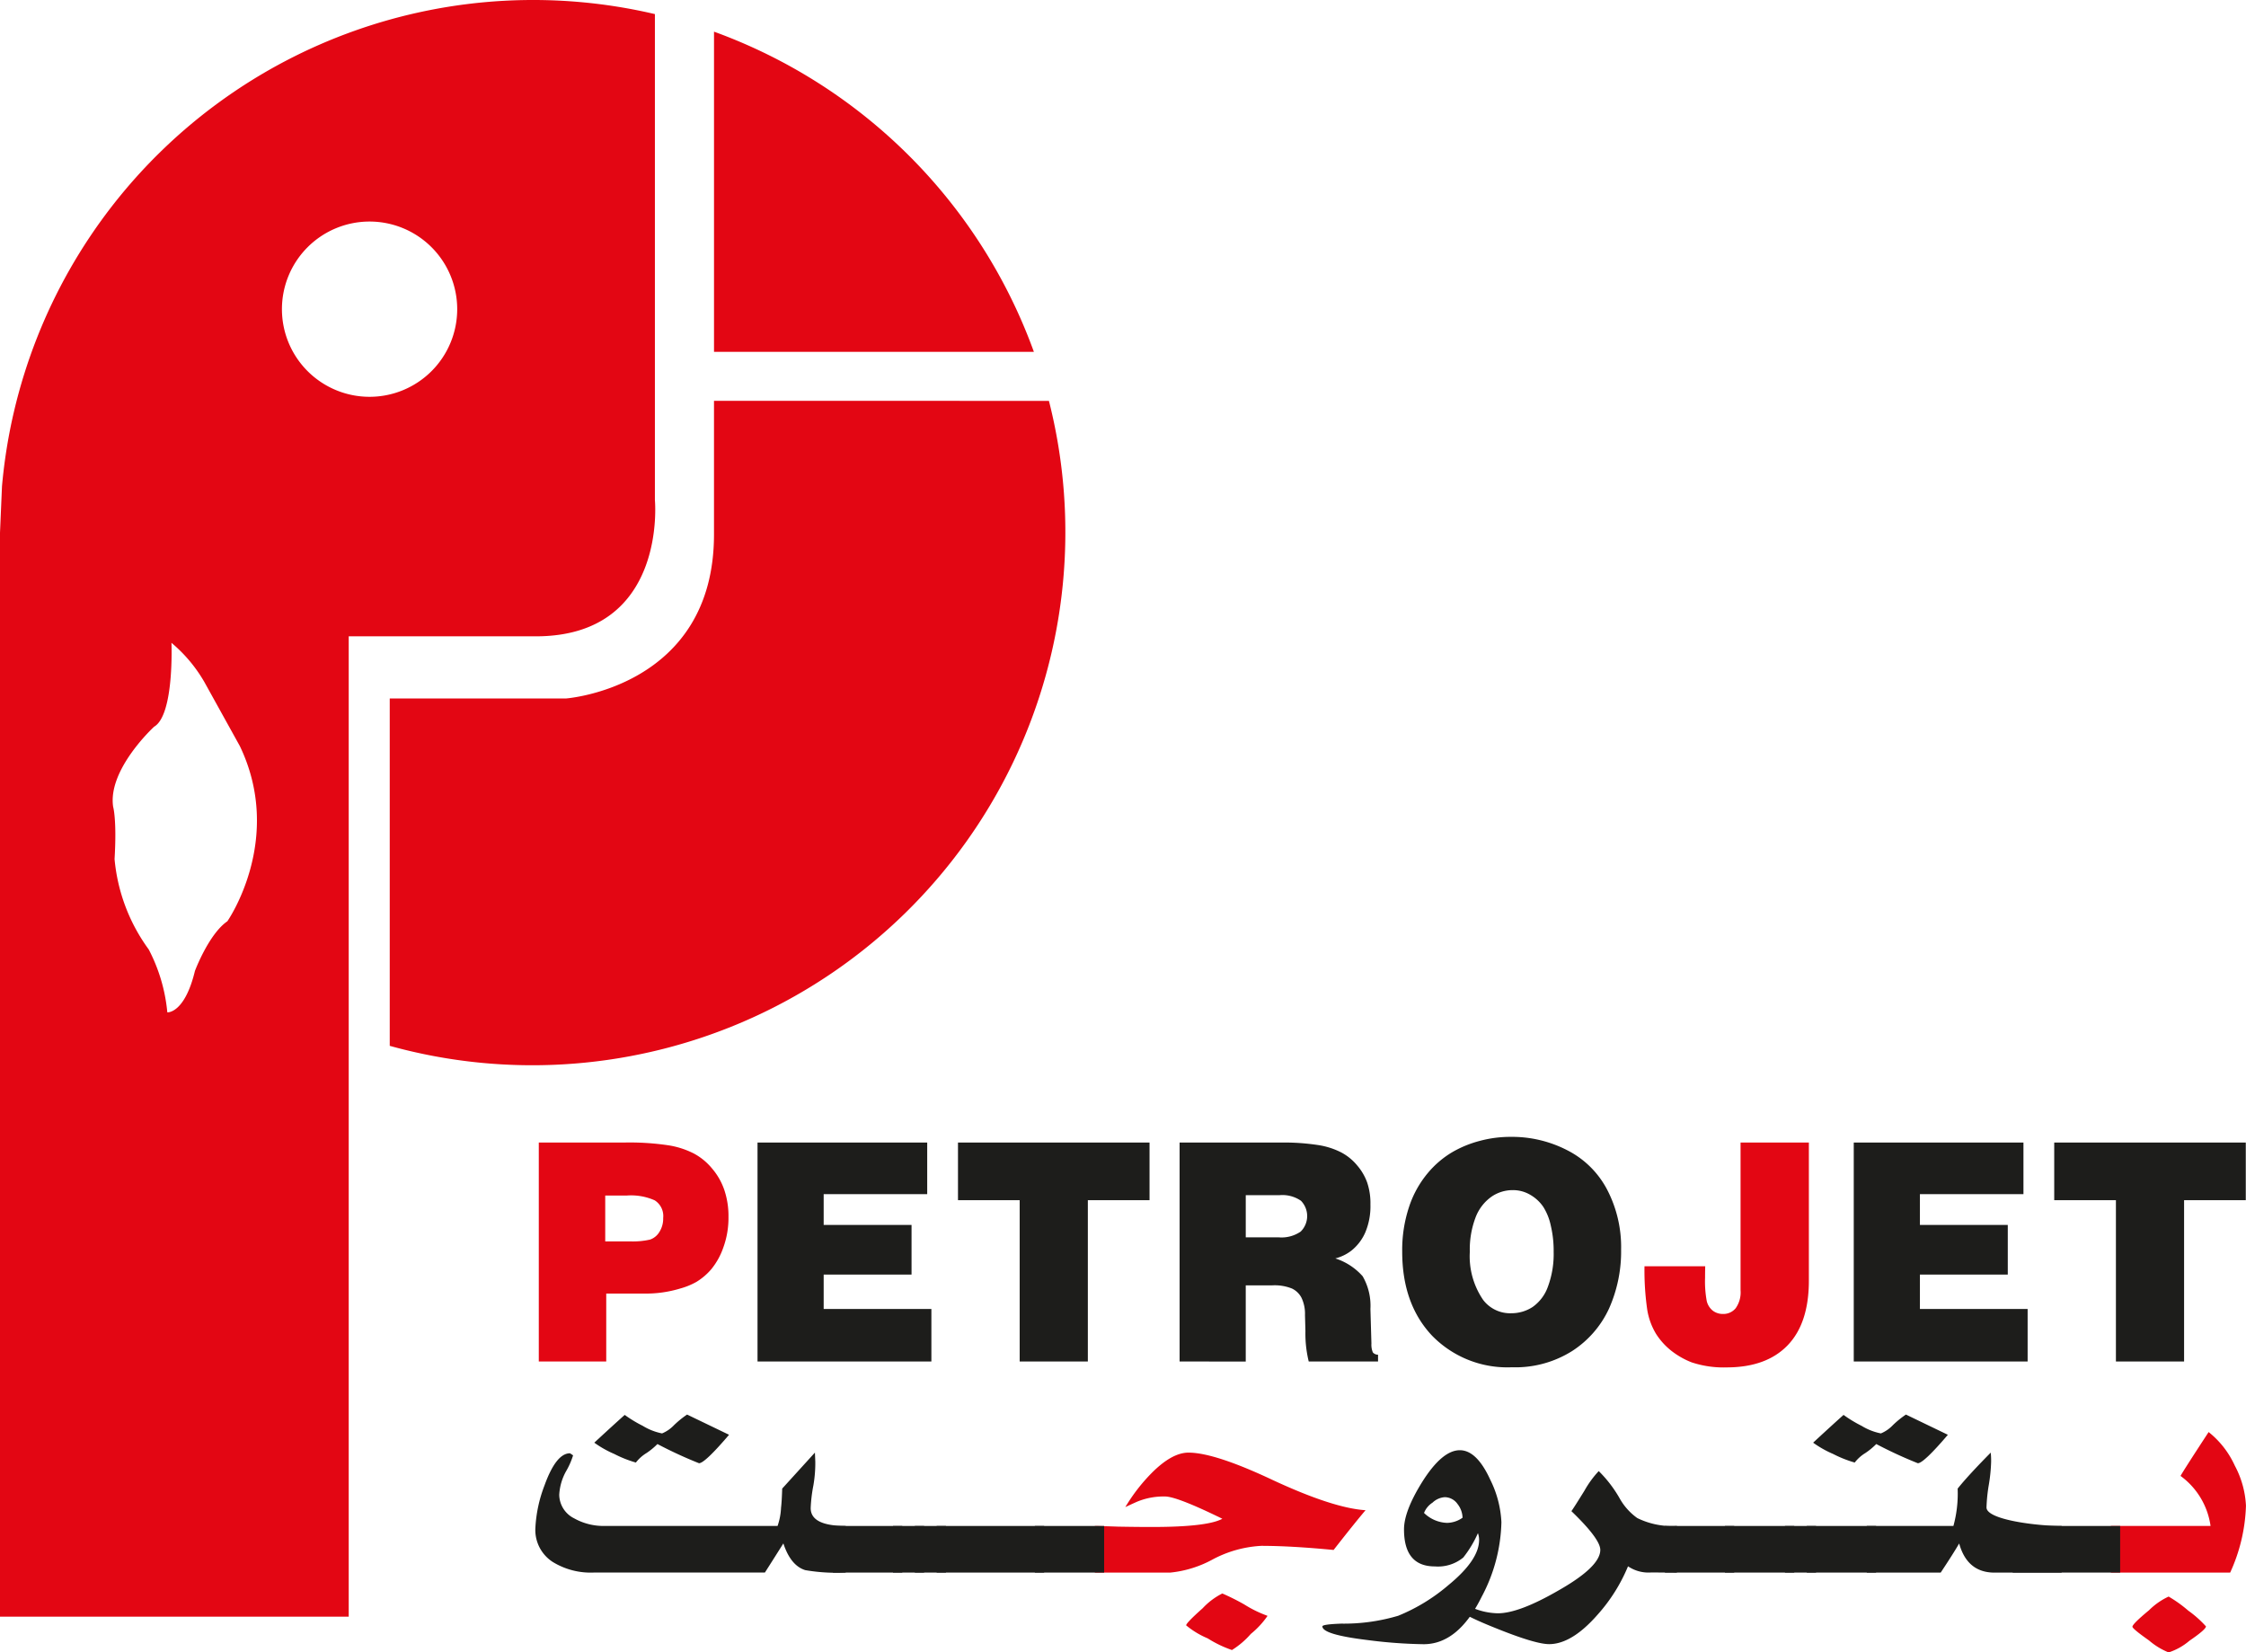 <svg id="Layer_1" data-name="Layer 1" xmlns="http://www.w3.org/2000/svg" viewBox="0 0 264.779 194.821"><defs><style>.cls-1,.cls-2{fill:#e30613;}.cls-2,.cls-4{fill-rule:evenodd;}.cls-3,.cls-4{fill:#1d1d1b;}</style></defs><path class="cls-1" d="M33.237,36.452A10.331,10.331,0,1,0,43.568,26.121,10.33,10.33,0,0,0,33.237,36.452Zm-9.2,43.863a17.323,17.323,0,0,0-3.824-4.527s.347,8.5-2.044,9.891c0,0-5.5,5.043-4.829,9.447,0,0,.445,1.508.166,6.159a21.293,21.293,0,0,0,4.025,10.651,19.983,19.983,0,0,1,2.194,7.421s2.034.177,3.255-4.882c0,0,1.627-4.349,3.824-5.858,0,0,6.753-9.663,1.464-20.669L24.04,80.315ZM.234,57.341A62.86,62.86,0,0,1,77.206,1.661v57.3s1.516,16.062-14.04,16.062H41.11V190.606H0V62.8l.234-5.456Zm123.423-10.08a62.848,62.848,0,0,1-77.711,76.045V82.352H66.7s17.472-1.263,17.472-19.345V47.261ZM84.174,3.733A62.977,62.977,0,0,1,121.883,41.48H84.174V3.733Z"/><path class="cls-2" d="M63.518,160.52V134.706H73.571a30.97,30.97,0,0,1,5.306.338,10,10,0,0,1,2.933.961,7.167,7.167,0,0,1,2.119,1.743,7.723,7.723,0,0,1,1.458,2.544,9.612,9.612,0,0,1,.492,3.185,10.162,10.162,0,0,1-.61,3.611,8.315,8.315,0,0,1-1.424,2.562,7.311,7.311,0,0,1-1.73,1.477,8.4,8.4,0,0,1-1.9.782,13.923,13.923,0,0,1-4.154.605H71.469v8.006Zm7.832-19.569v5.408h2.9a9.053,9.053,0,0,0,2.391-.214,2.076,2.076,0,0,0,1.1-.907,2.929,2.929,0,0,0,.441-1.637,2.186,2.186,0,0,0-1-2.081,6.87,6.87,0,0,0-3.255-.569Z"/><polygon class="cls-3" points="89.304 160.52 89.304 134.706 109.308 134.706 109.308 140.79 97.102 140.79 97.102 144.42 107.461 144.42 107.461 150.273 97.102 150.273 97.102 154.329 109.8 154.329 109.8 160.52 89.304 160.52 89.304 160.52"/><polygon class="cls-3" points="112.937 134.706 135.518 134.706 135.518 141.502 128.245 141.502 128.245 160.52 120.209 160.52 120.209 141.502 112.937 141.502 112.937 134.706 112.937 134.706"/><path class="cls-4" d="M139.062,160.52V134.706h12.02a26.416,26.416,0,0,1,4.237.285,8.921,8.921,0,0,1,2.815.889,6.177,6.177,0,0,1,1.882,1.548,6.368,6.368,0,0,1,1.153,1.975,7.619,7.619,0,0,1,.39,2.615,7.927,7.927,0,0,1-.594,3.256,5.6,5.6,0,0,1-1.644,2.17,5.168,5.168,0,0,1-1.9.925,7.273,7.273,0,0,1,3.221,2.1,6.949,6.949,0,0,1,.916,3.86l.118,4.074a2.338,2.338,0,0,0,.17,1.05.8.8,0,0,0,.61.267v.8h-8.171a13.875,13.875,0,0,1-.39-3.576l-.051-1.9a4.412,4.412,0,0,0-.407-2.028,2.452,2.452,0,0,0-1.136-1.1,5.468,5.468,0,0,0-2.306-.373H146.86v8.984Zm7.8-14.641h3.848a3.975,3.975,0,0,0,2.628-.677,2.58,2.58,0,0,0,.034-3.629,3.849,3.849,0,0,0-2.56-.658h-3.95v4.964Z"/><path class="cls-4" d="M178.258,161.2a12.38,12.38,0,0,1-9.427-3.718q-3.526-3.737-3.526-9.909a16.124,16.124,0,0,1,.814-5.3,12.068,12.068,0,0,1,2.187-3.95,11.19,11.19,0,0,1,2.882-2.472,12.947,12.947,0,0,1,3.238-1.334,13.9,13.9,0,0,1,3.679-.481,14.206,14.206,0,0,1,6.7,1.6,10.845,10.845,0,0,1,4.679,4.661,14.634,14.634,0,0,1,1.627,7.01,16.5,16.5,0,0,1-1.424,6.974,11.859,11.859,0,0,1-4.34,5,12.543,12.543,0,0,1-7.086,1.921Zm-.1-6.369a4.553,4.553,0,0,0,2.509-.729,4.939,4.939,0,0,0,1.814-2.4,11.049,11.049,0,0,0,.678-4.11,12.781,12.781,0,0,0-.339-3.095,6.759,6.759,0,0,0-.882-2.206,4.67,4.67,0,0,0-1.508-1.405,3.994,3.994,0,0,0-2.12-.57,4.4,4.4,0,0,0-2.492.783,5.282,5.282,0,0,0-1.865,2.437,10.634,10.634,0,0,0-.678,4.056,9.1,9.1,0,0,0,1.577,5.676,4,4,0,0,0,3.306,1.565Z"/><path class="cls-1" d="M193.871,149.294h7.155q-.018.766-.017,1.352a12.653,12.653,0,0,0,.2,2.758,2.065,2.065,0,0,0,.729,1.139,1.951,1.951,0,0,0,1.187.373,1.87,1.87,0,0,0,1.492-.676,3.22,3.22,0,0,0,.576-2.117V134.706h8.053v16.278q0,5.035-2.509,7.633t-7.188,2.6a11.939,11.939,0,0,1-4.137-.6,9.43,9.43,0,0,1-2.323-1.316,8.033,8.033,0,0,1-1.864-2.046,7.938,7.938,0,0,1-1.035-2.847,32.289,32.289,0,0,1-.322-5.106Z"/><polygon class="cls-3" points="218.538 160.52 218.538 134.706 238.543 134.706 238.543 140.79 226.337 140.79 226.337 144.42 236.695 144.42 236.695 150.273 226.337 150.273 226.337 154.329 239.035 154.329 239.035 160.52 218.538 160.52 218.538 160.52"/><polygon class="cls-3" points="242.171 134.706 264.753 134.706 264.753 141.502 257.48 141.502 257.48 160.52 249.444 160.52 249.444 141.502 242.171 141.502 242.171 134.706 242.171 134.706"/><path class="cls-2" d="M260.059,191.751a12.738,12.738,0,0,0-2.088-1.859,15.259,15.259,0,0,0-2.315-1.657,8.19,8.19,0,0,0-2.314,1.616q-1.952,1.617-1.951,1.94,0,.242,1.951,1.616a8.342,8.342,0,0,0,2.314,1.414,7.176,7.176,0,0,0,2.451-1.373q1.953-1.335,1.952-1.7Zm-11.21-11.839H260.6a8.8,8.8,0,0,0-3.54-5.9q.408-.728,3.313-5.172a10.719,10.719,0,0,1,3.086,3.959,11.142,11.142,0,0,1,1.316,4.728,20.36,20.36,0,0,1-1.861,7.88H248.849v-5.5Z"/><polygon class="cls-3" points="249.942 185.407 249.942 179.912 237.271 179.912 237.271 185.407 249.942 185.407 249.942 185.407"/><path class="cls-4" d="M229.634,169.162l-4.946-2.385a11.219,11.219,0,0,0-1.544,1.253,4.128,4.128,0,0,1-1.406.97,6.885,6.885,0,0,1-2.27-.889,15.211,15.211,0,0,1-2.133-1.293q-1.226,1.09-3.586,3.273a12.272,12.272,0,0,0,2.36,1.334,13.888,13.888,0,0,0,2.542,1.01,4.626,4.626,0,0,1,1.271-1.132,8.426,8.426,0,0,0,1.27-1.05,50.876,50.876,0,0,0,4.9,2.262q.681,0,3.54-3.353Zm-9.559,10.75h10.211a14.463,14.463,0,0,0,.5-4.405q1.226-1.536,3.9-4.243a9.388,9.388,0,0,1,.046,1.091,19.367,19.367,0,0,1-.273,2.707,19.263,19.263,0,0,0-.272,2.668c0,1.454,5.954,2.182,8.858,2.182v5.5h-7.905q-3.224,0-4.175-3.435-.681,1.171-2.179,3.435h-8.714v-5.5Z"/><polygon class="cls-3" points="221.169 185.407 221.169 179.912 212.999 179.912 212.999 185.407 221.169 185.407 221.169 185.407"/><polygon class="cls-3" points="214.093 185.407 214.093 179.912 210.426 179.912 210.426 185.407 214.093 185.407 214.093 185.407"/><polygon class="cls-3" points="211.521 185.407 211.521 179.912 203.351 179.912 203.351 185.407 211.521 185.407 211.521 185.407"/><polygon class="cls-3" points="204.445 185.407 204.445 179.912 196.276 179.912 196.276 185.407 204.445 185.407 204.445 185.407"/><path class="cls-3" d="M197.687,185.407v-5.5a9.269,9.269,0,0,1-4.673-.93,7.121,7.121,0,0,1-2.088-2.344,14.81,14.81,0,0,0-2.452-3.192,11.778,11.778,0,0,0-1.678,2.3q-1.225,1.98-1.544,2.425,3.4,3.271,3.405,4.566,0,1.98-4.9,4.767-4.674,2.709-7.171,2.708a7.925,7.925,0,0,1-3.722-1.01q-1.906-.971-1.952-.97c-.09,0-.136.121-.136.364q0,1.131,5.22,3.232,4.947,2.02,6.626,2.021,2.678,0,5.719-3.476a20.027,20.027,0,0,0,3.585-5.7,4.3,4.3,0,0,0,2.723.727Z"/><path class="cls-4" d="M177,179.467a12.552,12.552,0,0,0-1.316-5.011q-1.588-3.474-3.586-3.475-2.088,0-4.447,3.758-2.135,3.435-2.133,5.576,0,4.365,3.63,4.365a4.687,4.687,0,0,0,3.359-1.051,13.2,13.2,0,0,0,1.724-2.869,2.261,2.261,0,0,1,.137.808q0,2.344-3.586,5.293a21.655,21.655,0,0,1-5.946,3.637,22.48,22.48,0,0,1-6.716.929q-2.225.081-2.224.324,0,.969,5.355,1.616a56.7,56.7,0,0,0,6.581.485q4.084,0,6.854-5.617A19.559,19.559,0,0,0,177,179.467Zm-4.584-.525a3.249,3.249,0,0,1-1.815.606,4.079,4.079,0,0,1-2.724-1.172,2.547,2.547,0,0,1,1-1.213,2.325,2.325,0,0,1,1.452-.646,1.866,1.866,0,0,1,1.5.808,2.729,2.729,0,0,1,.59,1.617Z"/><path class="cls-2" d="M144.1,187.871a8.162,8.162,0,0,0-2.315,1.738q-1.952,1.737-1.951,2.02a10.021,10.021,0,0,0,2.541,1.535,13.5,13.5,0,0,0,2.86,1.375,9.929,9.929,0,0,0,2.224-1.9,10.1,10.1,0,0,0,1.951-2.1v-.04a13.844,13.844,0,0,1-2.723-1.334,27.156,27.156,0,0,0-2.587-1.293Zm-15.023-7.959q.409,0,2.769.08,2.315.041,3.949.04,6.534,0,8.305-.969-5.357-2.628-6.763-2.627a8.183,8.183,0,0,0-3.267.607q-.728.322-1.407.646a21.021,21.021,0,0,1,3.086-4q2.406-2.424,4.357-2.424,3.087,0,9.94,3.233,7.125,3.312,10.938,3.556-1.271,1.494-3.767,4.687-5.038-.485-8.533-.485a13.717,13.717,0,0,0-5.673,1.576,13.182,13.182,0,0,1-5.038,1.576h-8.9v-5.5Z"/><polygon class="cls-3" points="130.168 185.407 130.168 179.912 121.999 179.912 121.999 185.407 130.168 185.407 130.168 185.407"/><polygon class="cls-3" points="123.093 185.407 123.093 179.912 110.422 179.912 110.422 185.407 123.093 185.407 123.093 185.407"/><polygon class="cls-3" points="111.516 185.407 111.516 179.912 107.849 179.912 107.849 185.407 111.516 185.407 111.516 185.407"/><polygon class="cls-3" points="108.943 185.407 108.943 179.912 105.276 179.912 105.276 185.407 108.943 185.407 108.943 185.407"/><polygon class="cls-3" points="106.37 185.407 106.37 179.912 98.201 179.912 98.201 185.407 106.37 185.407 106.37 185.407"/><path class="cls-4" d="M99.7,185.407v-5.5q-4.128,0-4.129-2.1a17.443,17.443,0,0,1,.317-2.667,15.514,15.514,0,0,0,.227-2.788l-.046-1.091-3.857,4.243q-.047,1.534-.136,2.262a7.446,7.446,0,0,1-.409,2.143H71.283a7.05,7.05,0,0,1-3.585-.89,3.152,3.152,0,0,1-1.77-2.788,6.411,6.411,0,0,1,.816-2.788,8.989,8.989,0,0,0,.817-1.859l-.363-.242q-1.633,0-2.995,3.758a16.2,16.2,0,0,0-1.09,5.091,4.482,4.482,0,0,0,2.043,3.96,8.543,8.543,0,0,0,4.856,1.253H90.173q.726-1.133,2.178-3.435.863,2.626,2.587,3.152a21.808,21.808,0,0,0,4.765.283Z"/><path class="cls-3" d="M85.951,169.162,81,166.777a11.219,11.219,0,0,0-1.544,1.253,4.128,4.128,0,0,1-1.406.97,6.885,6.885,0,0,1-2.27-.889,15.211,15.211,0,0,1-2.133-1.293q-1.225,1.09-3.586,3.273a12.272,12.272,0,0,0,2.36,1.334,13.888,13.888,0,0,0,2.542,1.01,4.626,4.626,0,0,1,1.271-1.132,8.507,8.507,0,0,0,1.271-1.05,50.806,50.806,0,0,0,4.9,2.262q.683,0,3.541-3.353Z"/></svg>